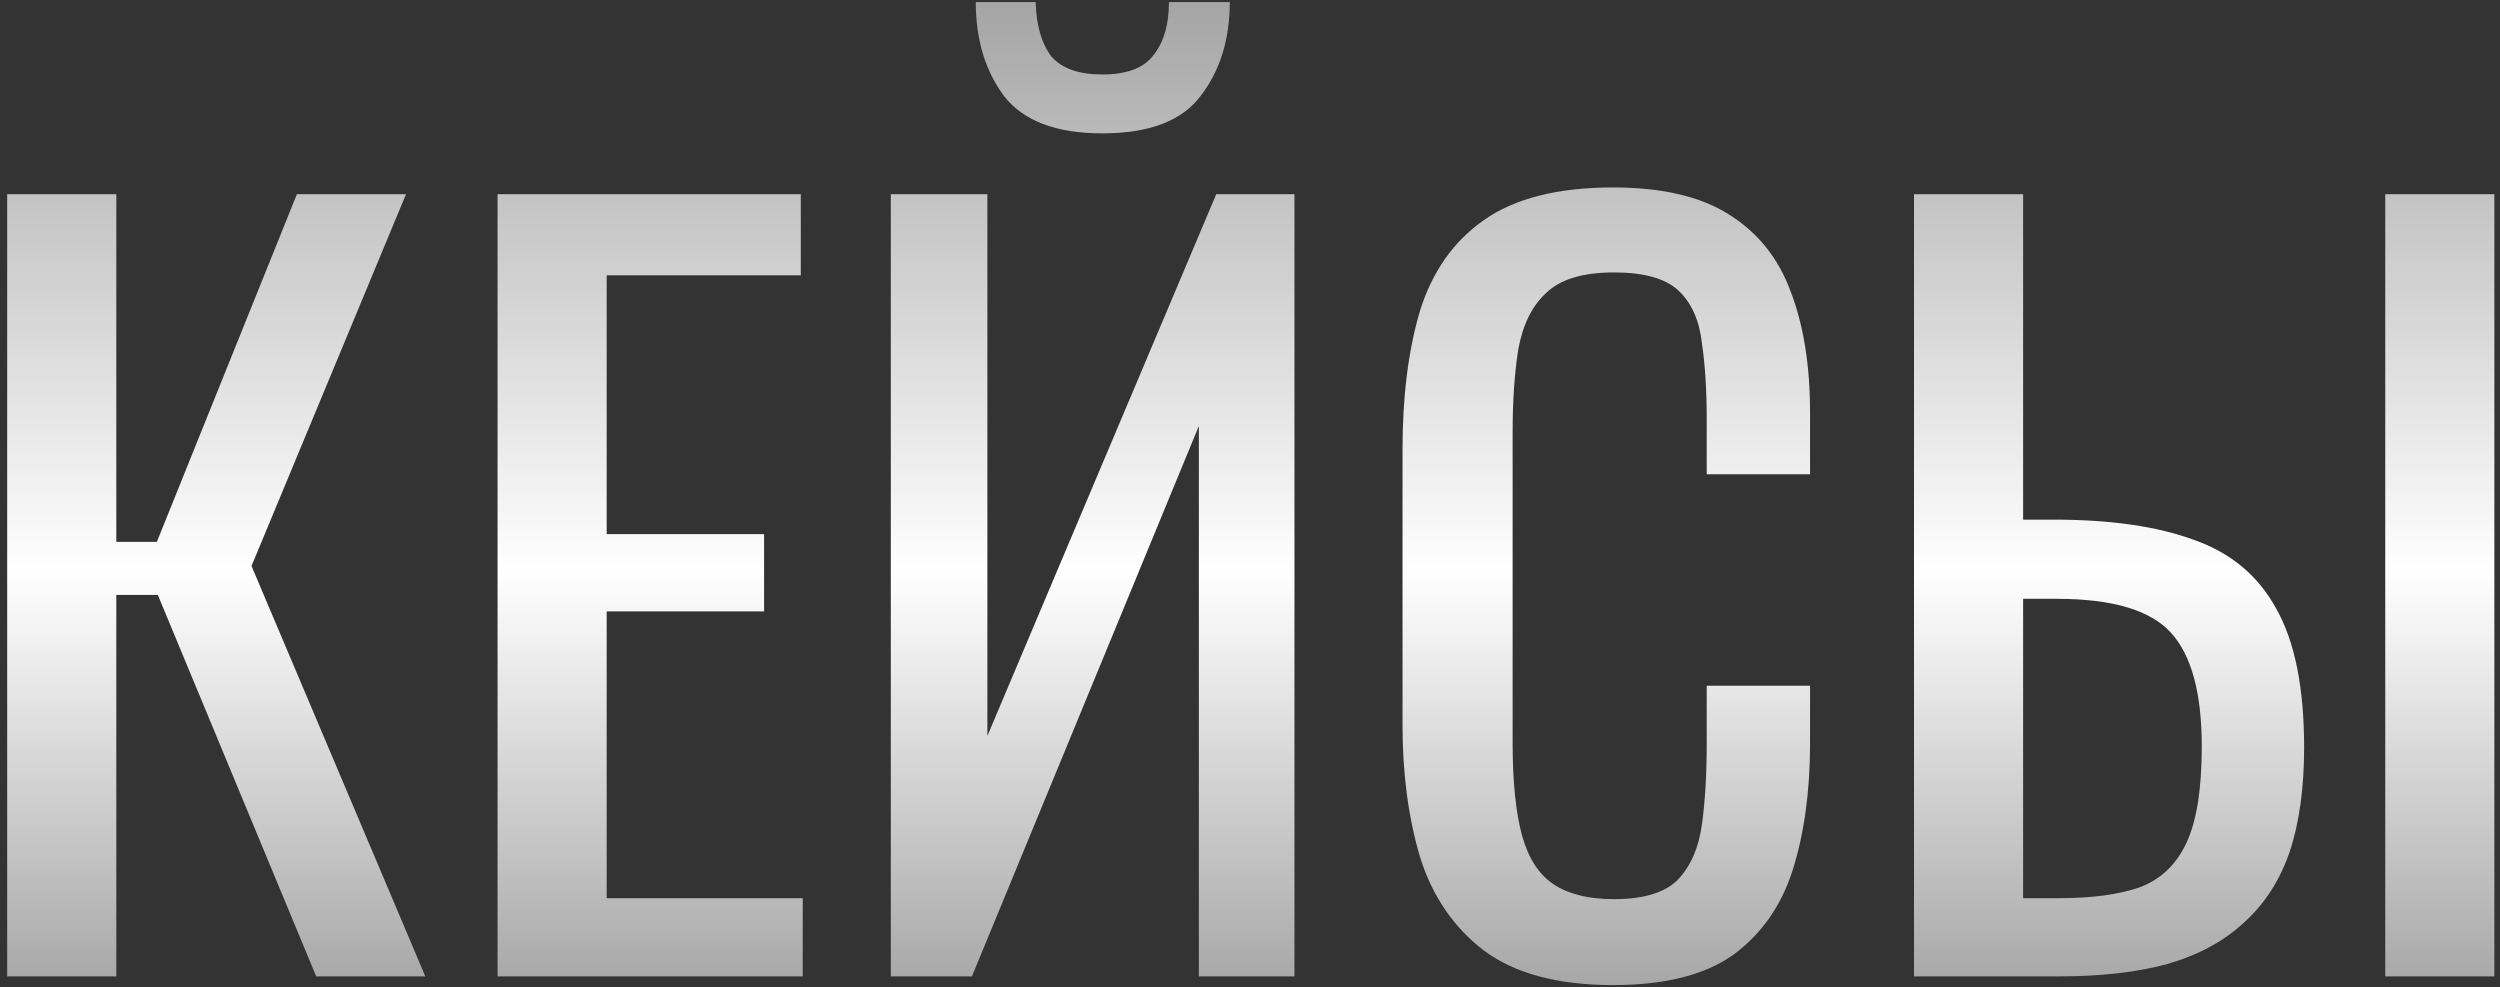 <?xml version="1.0" encoding="UTF-8"?> <svg xmlns="http://www.w3.org/2000/svg" width="233" height="92" viewBox="0 0 233 92" fill="none"><rect x="0" y="0" width="233" height="92" fill="#333333" stroke="none"/><path d="M0.67 91L0.67 18.1H10.84V50.5H14.62L27.67 18.1H37.84L23.44 52.75L39.64 91H29.47L14.71 55.45H10.84V91H0.67ZM46.373 91V18.1H74.633V25.66H56.543V49.78H71.213V56.98H56.543V83.71H74.813V91H46.373ZM83.023 91V18.1H92.023V68.59L113.354 18.1H120.644V91H111.734V39.7L90.584 91H83.023ZM102.734 12.43C98.413 12.43 95.353 11.26 93.553 8.92C91.814 6.58 90.944 3.67 90.944 0.19H96.523C96.584 2.35 97.064 4.03 97.963 5.23C98.924 6.37 100.514 6.94 102.734 6.94C105.014 6.94 106.604 6.34 107.504 5.14C108.464 3.94 108.944 2.29 108.944 0.19H114.614C114.614 3.67 113.714 6.58 111.914 8.92C110.174 11.26 107.114 12.43 102.734 12.43ZM150.336 91.81C145.176 91.81 141.156 90.73 138.276 88.57C135.456 86.41 133.476 83.5 132.336 79.84C131.256 76.18 130.716 72.1 130.716 67.6V41.86C130.716 36.94 131.256 32.65 132.336 28.99C133.476 25.33 135.456 22.51 138.276 20.53C141.156 18.49 145.176 17.47 150.336 17.47C154.896 17.47 158.496 18.31 161.136 19.99C163.836 21.67 165.756 24.07 166.896 27.19C168.096 30.31 168.696 34.06 168.696 38.44V44.2H159.066V39.07C159.066 36.37 158.916 34 158.616 31.96C158.376 29.86 157.656 28.24 156.456 27.1C155.256 25.96 153.246 25.39 150.426 25.39C147.546 25.39 145.446 26.02 144.126 27.28C142.806 28.48 141.936 30.22 141.516 32.5C141.156 34.72 140.976 37.33 140.976 40.33V69.22C140.976 72.88 141.276 75.79 141.876 77.95C142.476 80.05 143.466 81.55 144.846 82.45C146.226 83.35 148.086 83.8 150.426 83.8C153.186 83.8 155.166 83.2 156.366 82C157.566 80.74 158.316 79.03 158.616 76.87C158.916 74.71 159.066 72.19 159.066 69.31V63.91H168.696V69.31C168.696 73.75 168.156 77.68 167.076 81.1C165.996 84.46 164.136 87.1 161.496 89.02C158.856 90.88 155.136 91.81 150.336 91.81ZM178.385 91V18.1H188.555V48.43H191.435C196.715 48.43 201.065 49.06 204.485 50.32C207.905 51.52 210.455 53.65 212.135 56.71C213.875 59.77 214.745 64.09 214.745 69.67C214.745 73.45 214.295 76.69 213.395 79.39C212.495 82.03 211.085 84.22 209.165 85.96C207.305 87.7 204.935 88.99 202.055 89.83C199.235 90.61 195.845 91 191.885 91H178.385ZM188.555 83.71H191.885C194.945 83.71 197.435 83.38 199.355 82.72C201.335 82 202.805 80.62 203.765 78.58C204.725 76.54 205.205 73.54 205.205 69.58C205.205 64.6 204.245 61.06 202.325 58.96C200.405 56.86 196.865 55.81 191.705 55.81H188.555V83.71ZM222.305 91V18.1H232.475V91H222.305Z" fill="url(#paint0_linear_227_38)"></path><defs><linearGradient id="paint0_linear_227_38" x1="393" y1="-5" x2="393" y2="105" gradientUnits="userSpaceOnUse"><stop stop-color="#9C9C9C"></stop><stop offset="0.53" stop-color="white"></stop><stop offset="1" stop-color="#898989"></stop></linearGradient></defs></svg> 